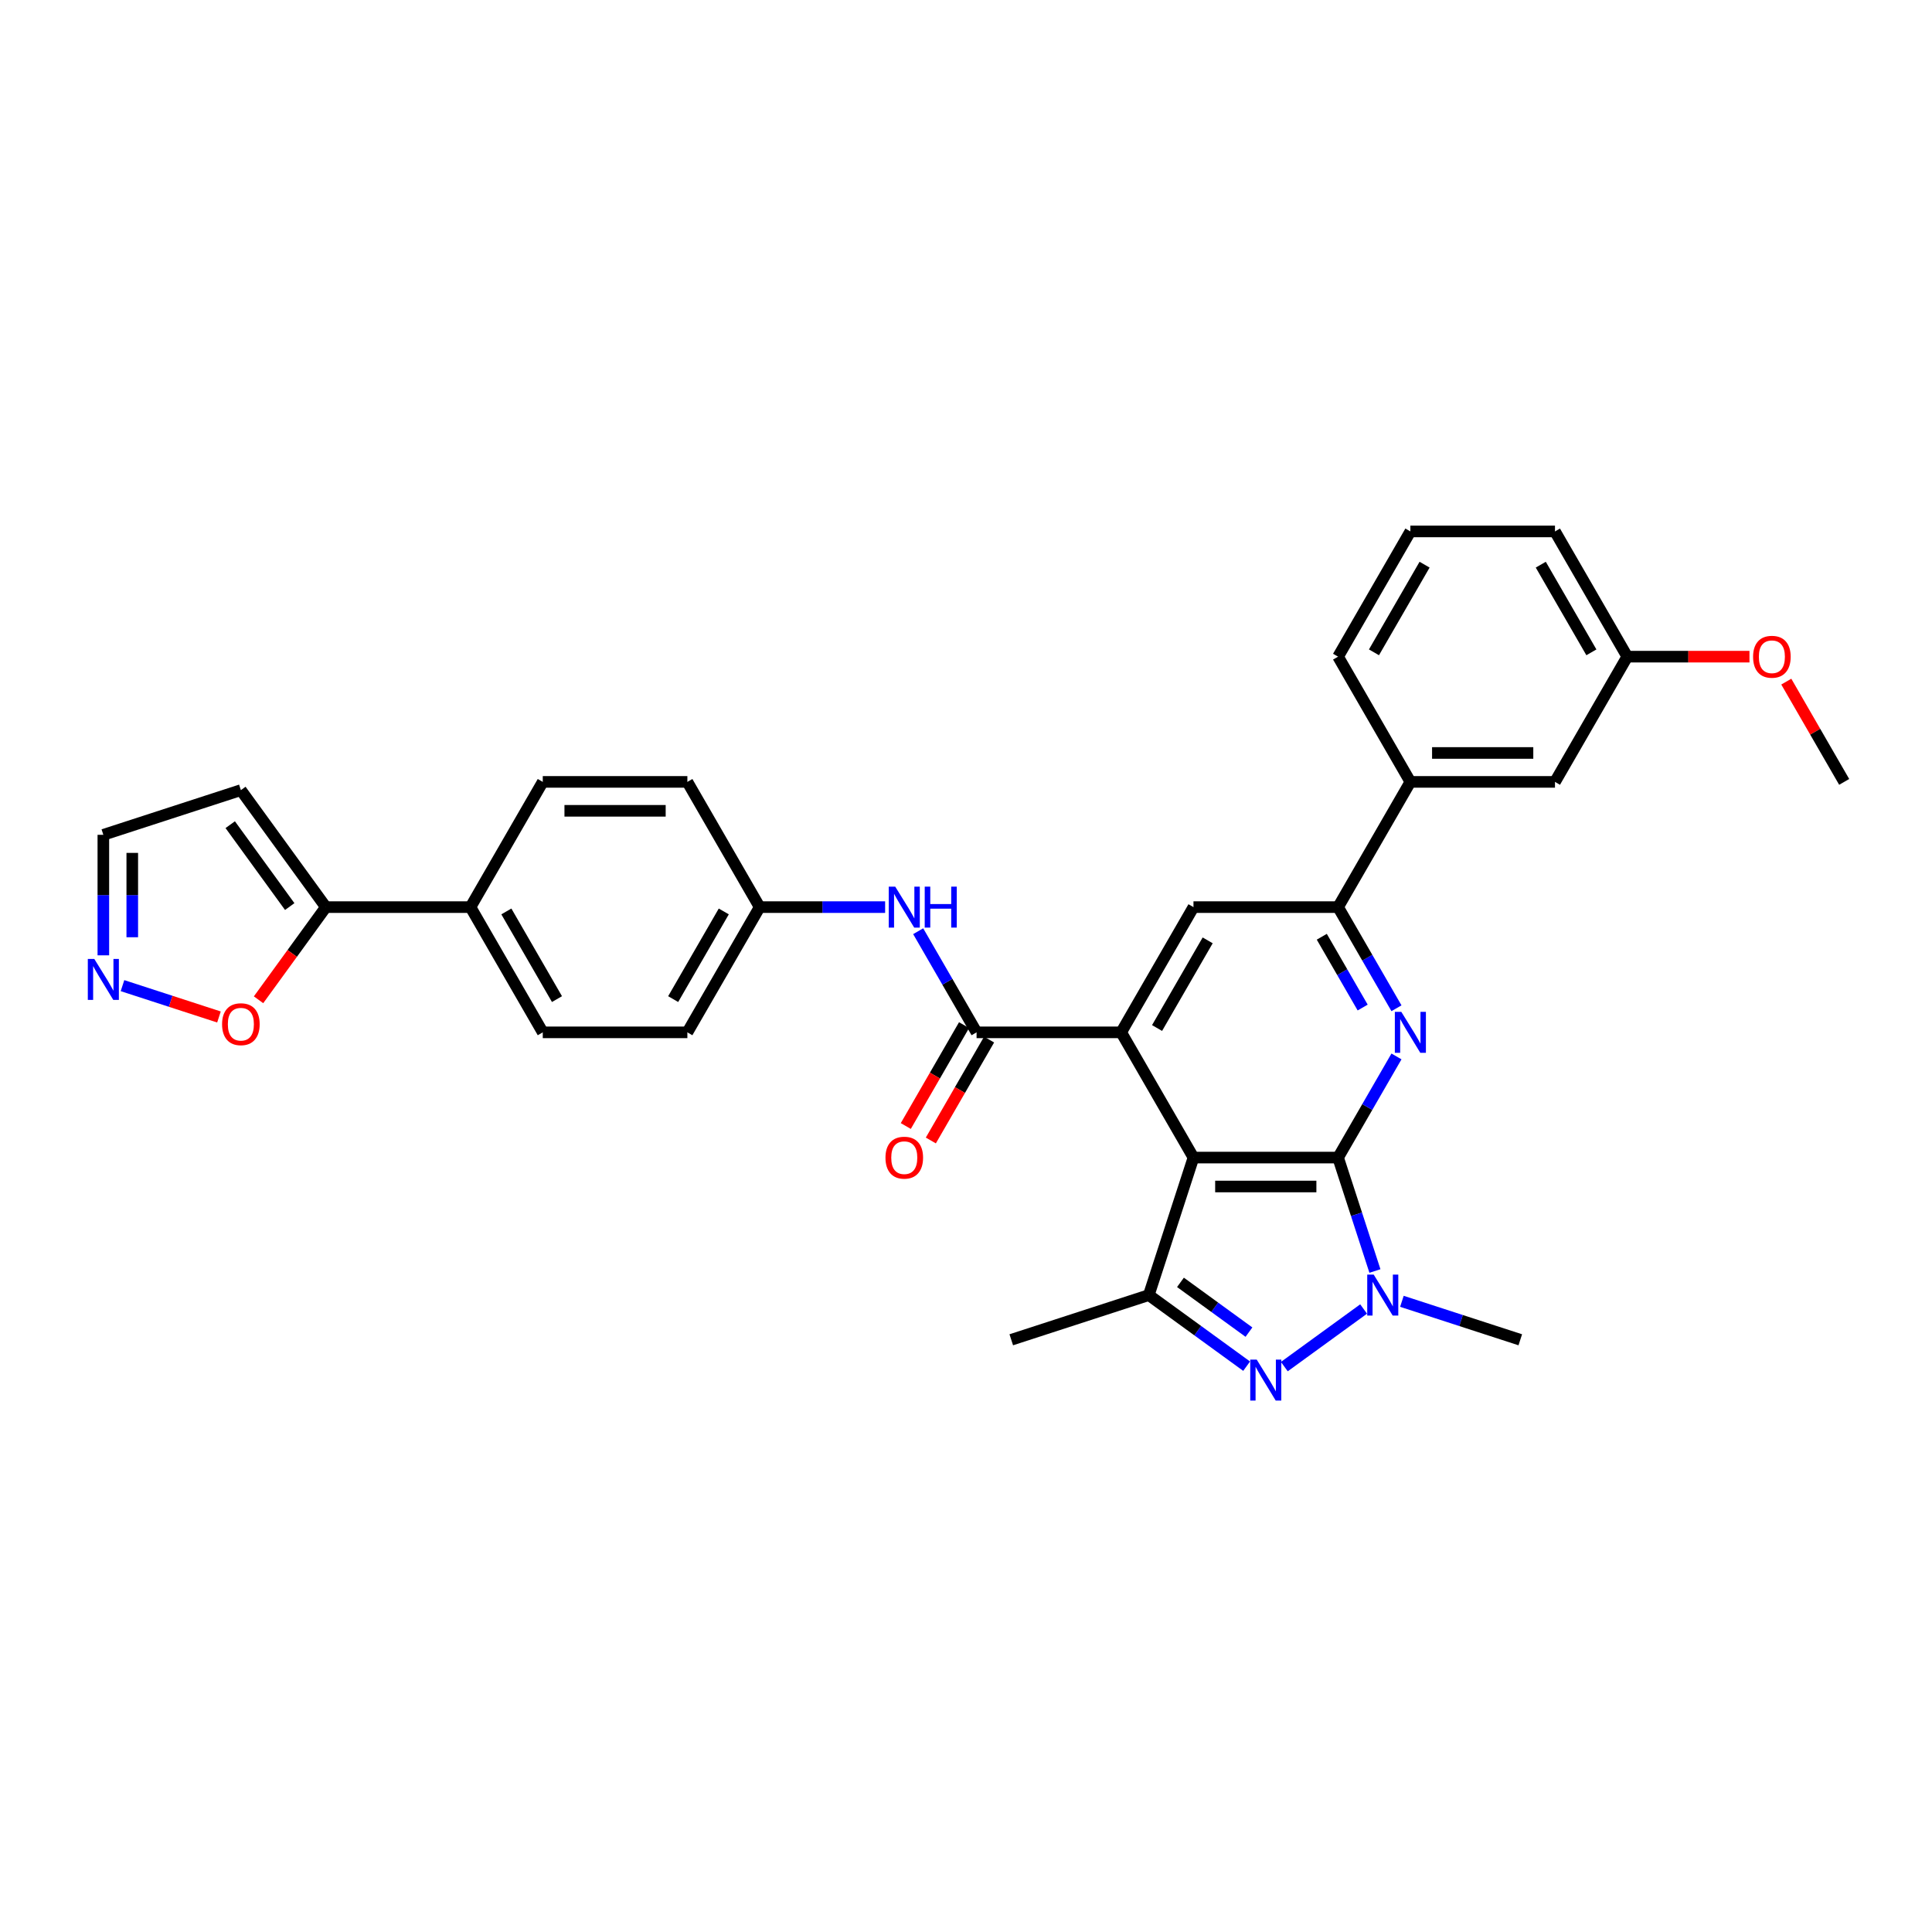 <?xml version='1.0' encoding='iso-8859-1'?>
<svg version='1.1' baseProfile='full'
              xmlns='http://www.w3.org/2000/svg'
                      xmlns:rdkit='http://www.rdkit.org/xml'
                      xmlns:xlink='http://www.w3.org/1999/xlink'
                  xml:space='preserve'
width='1000px' height='1000px' viewBox='0 0 1000 1000'>
<!-- END OF HEADER -->
<rect style='opacity:1.0;fill:#FFFFFF;stroke:none' width='1000' height='1000' x='0' y='0'> </rect>
<path class='bond-0' d='M 692.586,599.158 L 617.741,599.158' style='fill:none;fill-rule:evenodd;stroke:#000000;stroke-width:6px;stroke-linecap:butt;stroke-linejoin:miter;stroke-opacity:1' />
<path class='bond-0' d='M 681.36,614.128 L 628.968,614.128' style='fill:none;fill-rule:evenodd;stroke:#000000;stroke-width:6px;stroke-linecap:butt;stroke-linejoin:miter;stroke-opacity:1' />
<path class='bond-1' d='M 692.586,599.158 L 702.125,628.515' style='fill:none;fill-rule:evenodd;stroke:#000000;stroke-width:6px;stroke-linecap:butt;stroke-linejoin:miter;stroke-opacity:1' />
<path class='bond-1' d='M 702.125,628.515 L 711.663,657.871' style='fill:none;fill-rule:evenodd;stroke:#0000FF;stroke-width:6px;stroke-linecap:butt;stroke-linejoin:miter;stroke-opacity:1' />
<path class='bond-4' d='M 692.586,599.158 L 707.698,572.984' style='fill:none;fill-rule:evenodd;stroke:#000000;stroke-width:6px;stroke-linecap:butt;stroke-linejoin:miter;stroke-opacity:1' />
<path class='bond-4' d='M 707.698,572.984 L 722.81,546.81' style='fill:none;fill-rule:evenodd;stroke:#0000FF;stroke-width:6px;stroke-linecap:butt;stroke-linejoin:miter;stroke-opacity:1' />
<path class='bond-3' d='M 617.741,599.158 L 580.318,534.34' style='fill:none;fill-rule:evenodd;stroke:#000000;stroke-width:6px;stroke-linecap:butt;stroke-linejoin:miter;stroke-opacity:1' />
<path class='bond-5' d='M 617.741,599.158 L 594.612,670.341' style='fill:none;fill-rule:evenodd;stroke:#000000;stroke-width:6px;stroke-linecap:butt;stroke-linejoin:miter;stroke-opacity:1' />
<path class='bond-2' d='M 705.805,677.54 L 664.767,707.357' style='fill:none;fill-rule:evenodd;stroke:#0000FF;stroke-width:6px;stroke-linecap:butt;stroke-linejoin:miter;stroke-opacity:1' />
<path class='bond-22' d='M 725.624,673.56 L 756.261,683.515' style='fill:none;fill-rule:evenodd;stroke:#0000FF;stroke-width:6px;stroke-linecap:butt;stroke-linejoin:miter;stroke-opacity:1' />
<path class='bond-22' d='M 756.261,683.515 L 786.897,693.469' style='fill:none;fill-rule:evenodd;stroke:#000000;stroke-width:6px;stroke-linecap:butt;stroke-linejoin:miter;stroke-opacity:1' />
<path class='bond-32' d='M 645.254,707.134 L 619.933,688.737' style='fill:none;fill-rule:evenodd;stroke:#0000FF;stroke-width:6px;stroke-linecap:butt;stroke-linejoin:miter;stroke-opacity:1' />
<path class='bond-32' d='M 619.933,688.737 L 594.612,670.341' style='fill:none;fill-rule:evenodd;stroke:#000000;stroke-width:6px;stroke-linecap:butt;stroke-linejoin:miter;stroke-opacity:1' />
<path class='bond-32' d='M 646.456,689.505 L 628.732,676.627' style='fill:none;fill-rule:evenodd;stroke:#0000FF;stroke-width:6px;stroke-linecap:butt;stroke-linejoin:miter;stroke-opacity:1' />
<path class='bond-32' d='M 628.732,676.627 L 611.007,663.749' style='fill:none;fill-rule:evenodd;stroke:#000000;stroke-width:6px;stroke-linecap:butt;stroke-linejoin:miter;stroke-opacity:1' />
<path class='bond-6' d='M 580.318,534.34 L 505.473,534.34' style='fill:none;fill-rule:evenodd;stroke:#000000;stroke-width:6px;stroke-linecap:butt;stroke-linejoin:miter;stroke-opacity:1' />
<path class='bond-33' d='M 580.318,534.34 L 617.741,469.522' style='fill:none;fill-rule:evenodd;stroke:#000000;stroke-width:6px;stroke-linecap:butt;stroke-linejoin:miter;stroke-opacity:1' />
<path class='bond-33' d='M 598.895,532.102 L 625.091,486.73' style='fill:none;fill-rule:evenodd;stroke:#000000;stroke-width:6px;stroke-linecap:butt;stroke-linejoin:miter;stroke-opacity:1' />
<path class='bond-7' d='M 722.81,521.871 L 707.698,495.697' style='fill:none;fill-rule:evenodd;stroke:#0000FF;stroke-width:6px;stroke-linecap:butt;stroke-linejoin:miter;stroke-opacity:1' />
<path class='bond-7' d='M 707.698,495.697 L 692.586,469.522' style='fill:none;fill-rule:evenodd;stroke:#000000;stroke-width:6px;stroke-linecap:butt;stroke-linejoin:miter;stroke-opacity:1' />
<path class='bond-7' d='M 705.313,521.503 L 694.735,503.181' style='fill:none;fill-rule:evenodd;stroke:#0000FF;stroke-width:6px;stroke-linecap:butt;stroke-linejoin:miter;stroke-opacity:1' />
<path class='bond-7' d='M 694.735,503.181 L 684.156,484.859' style='fill:none;fill-rule:evenodd;stroke:#000000;stroke-width:6px;stroke-linecap:butt;stroke-linejoin:miter;stroke-opacity:1' />
<path class='bond-24' d='M 594.612,670.341 L 523.43,693.469' style='fill:none;fill-rule:evenodd;stroke:#000000;stroke-width:6px;stroke-linecap:butt;stroke-linejoin:miter;stroke-opacity:1' />
<path class='bond-11' d='M 505.473,534.34 L 490.361,508.166' style='fill:none;fill-rule:evenodd;stroke:#000000;stroke-width:6px;stroke-linecap:butt;stroke-linejoin:miter;stroke-opacity:1' />
<path class='bond-11' d='M 490.361,508.166 L 475.249,481.992' style='fill:none;fill-rule:evenodd;stroke:#0000FF;stroke-width:6px;stroke-linecap:butt;stroke-linejoin:miter;stroke-opacity:1' />
<path class='bond-16' d='M 498.991,530.598 L 483.914,556.713' style='fill:none;fill-rule:evenodd;stroke:#000000;stroke-width:6px;stroke-linecap:butt;stroke-linejoin:miter;stroke-opacity:1' />
<path class='bond-16' d='M 483.914,556.713 L 468.837,582.827' style='fill:none;fill-rule:evenodd;stroke:#FF0000;stroke-width:6px;stroke-linecap:butt;stroke-linejoin:miter;stroke-opacity:1' />
<path class='bond-16' d='M 511.955,538.083 L 496.877,564.197' style='fill:none;fill-rule:evenodd;stroke:#000000;stroke-width:6px;stroke-linecap:butt;stroke-linejoin:miter;stroke-opacity:1' />
<path class='bond-16' d='M 496.877,564.197 L 481.8,590.312' style='fill:none;fill-rule:evenodd;stroke:#FF0000;stroke-width:6px;stroke-linecap:butt;stroke-linejoin:miter;stroke-opacity:1' />
<path class='bond-8' d='M 692.586,469.522 L 617.741,469.522' style='fill:none;fill-rule:evenodd;stroke:#000000;stroke-width:6px;stroke-linecap:butt;stroke-linejoin:miter;stroke-opacity:1' />
<path class='bond-13' d='M 692.586,469.522 L 730.009,404.704' style='fill:none;fill-rule:evenodd;stroke:#000000;stroke-width:6px;stroke-linecap:butt;stroke-linejoin:miter;stroke-opacity:1' />
<path class='bond-9' d='M 168.668,469.522 L 243.514,469.522' style='fill:none;fill-rule:evenodd;stroke:#000000;stroke-width:6px;stroke-linecap:butt;stroke-linejoin:miter;stroke-opacity:1' />
<path class='bond-12' d='M 168.668,469.522 L 151.245,493.503' style='fill:none;fill-rule:evenodd;stroke:#000000;stroke-width:6px;stroke-linecap:butt;stroke-linejoin:miter;stroke-opacity:1' />
<path class='bond-12' d='M 151.245,493.503 L 133.822,517.485' style='fill:none;fill-rule:evenodd;stroke:#FF0000;stroke-width:6px;stroke-linecap:butt;stroke-linejoin:miter;stroke-opacity:1' />
<path class='bond-14' d='M 168.668,469.522 L 124.675,408.971' style='fill:none;fill-rule:evenodd;stroke:#000000;stroke-width:6px;stroke-linecap:butt;stroke-linejoin:miter;stroke-opacity:1' />
<path class='bond-14' d='M 149.959,469.238 L 119.164,426.852' style='fill:none;fill-rule:evenodd;stroke:#000000;stroke-width:6px;stroke-linecap:butt;stroke-linejoin:miter;stroke-opacity:1' />
<path class='bond-10' d='M 63.403,510.165 L 88.369,518.277' style='fill:none;fill-rule:evenodd;stroke:#0000FF;stroke-width:6px;stroke-linecap:butt;stroke-linejoin:miter;stroke-opacity:1' />
<path class='bond-10' d='M 88.369,518.277 L 113.335,526.389' style='fill:none;fill-rule:evenodd;stroke:#FF0000;stroke-width:6px;stroke-linecap:butt;stroke-linejoin:miter;stroke-opacity:1' />
<path class='bond-36' d='M 53.493,494.476 L 53.493,463.288' style='fill:none;fill-rule:evenodd;stroke:#0000FF;stroke-width:6px;stroke-linecap:butt;stroke-linejoin:miter;stroke-opacity:1' />
<path class='bond-36' d='M 53.493,463.288 L 53.493,432.1' style='fill:none;fill-rule:evenodd;stroke:#000000;stroke-width:6px;stroke-linecap:butt;stroke-linejoin:miter;stroke-opacity:1' />
<path class='bond-36' d='M 68.462,485.119 L 68.462,463.288' style='fill:none;fill-rule:evenodd;stroke:#0000FF;stroke-width:6px;stroke-linecap:butt;stroke-linejoin:miter;stroke-opacity:1' />
<path class='bond-36' d='M 68.462,463.288 L 68.462,441.456' style='fill:none;fill-rule:evenodd;stroke:#000000;stroke-width:6px;stroke-linecap:butt;stroke-linejoin:miter;stroke-opacity:1' />
<path class='bond-19' d='M 458.141,469.522 L 425.673,469.522' style='fill:none;fill-rule:evenodd;stroke:#0000FF;stroke-width:6px;stroke-linecap:butt;stroke-linejoin:miter;stroke-opacity:1' />
<path class='bond-19' d='M 425.673,469.522 L 393.205,469.522' style='fill:none;fill-rule:evenodd;stroke:#000000;stroke-width:6px;stroke-linecap:butt;stroke-linejoin:miter;stroke-opacity:1' />
<path class='bond-17' d='M 730.009,404.704 L 804.855,404.704' style='fill:none;fill-rule:evenodd;stroke:#000000;stroke-width:6px;stroke-linecap:butt;stroke-linejoin:miter;stroke-opacity:1' />
<path class='bond-17' d='M 741.236,389.735 L 793.628,389.735' style='fill:none;fill-rule:evenodd;stroke:#000000;stroke-width:6px;stroke-linecap:butt;stroke-linejoin:miter;stroke-opacity:1' />
<path class='bond-28' d='M 730.009,404.704 L 692.586,339.886' style='fill:none;fill-rule:evenodd;stroke:#000000;stroke-width:6px;stroke-linecap:butt;stroke-linejoin:miter;stroke-opacity:1' />
<path class='bond-18' d='M 124.675,408.971 L 53.493,432.1' style='fill:none;fill-rule:evenodd;stroke:#000000;stroke-width:6px;stroke-linecap:butt;stroke-linejoin:miter;stroke-opacity:1' />
<path class='bond-15' d='M 243.514,469.522 L 280.936,534.34' style='fill:none;fill-rule:evenodd;stroke:#000000;stroke-width:6px;stroke-linecap:butt;stroke-linejoin:miter;stroke-opacity:1' />
<path class='bond-15' d='M 262.091,471.76 L 288.287,517.133' style='fill:none;fill-rule:evenodd;stroke:#000000;stroke-width:6px;stroke-linecap:butt;stroke-linejoin:miter;stroke-opacity:1' />
<path class='bond-35' d='M 243.514,469.522 L 280.936,404.704' style='fill:none;fill-rule:evenodd;stroke:#000000;stroke-width:6px;stroke-linecap:butt;stroke-linejoin:miter;stroke-opacity:1' />
<path class='bond-23' d='M 804.855,404.704 L 842.277,339.886' style='fill:none;fill-rule:evenodd;stroke:#000000;stroke-width:6px;stroke-linecap:butt;stroke-linejoin:miter;stroke-opacity:1' />
<path class='bond-25' d='M 393.205,469.522 L 355.782,404.704' style='fill:none;fill-rule:evenodd;stroke:#000000;stroke-width:6px;stroke-linecap:butt;stroke-linejoin:miter;stroke-opacity:1' />
<path class='bond-26' d='M 393.205,469.522 L 355.782,534.34' style='fill:none;fill-rule:evenodd;stroke:#000000;stroke-width:6px;stroke-linecap:butt;stroke-linejoin:miter;stroke-opacity:1' />
<path class='bond-26' d='M 374.628,471.76 L 348.432,517.133' style='fill:none;fill-rule:evenodd;stroke:#000000;stroke-width:6px;stroke-linecap:butt;stroke-linejoin:miter;stroke-opacity:1' />
<path class='bond-20' d='M 280.936,404.704 L 355.782,404.704' style='fill:none;fill-rule:evenodd;stroke:#000000;stroke-width:6px;stroke-linecap:butt;stroke-linejoin:miter;stroke-opacity:1' />
<path class='bond-20' d='M 292.163,419.673 L 344.555,419.673' style='fill:none;fill-rule:evenodd;stroke:#000000;stroke-width:6px;stroke-linecap:butt;stroke-linejoin:miter;stroke-opacity:1' />
<path class='bond-21' d='M 280.936,534.34 L 355.782,534.34' style='fill:none;fill-rule:evenodd;stroke:#000000;stroke-width:6px;stroke-linecap:butt;stroke-linejoin:miter;stroke-opacity:1' />
<path class='bond-27' d='M 842.277,339.886 L 873.899,339.886' style='fill:none;fill-rule:evenodd;stroke:#000000;stroke-width:6px;stroke-linecap:butt;stroke-linejoin:miter;stroke-opacity:1' />
<path class='bond-27' d='M 873.899,339.886 L 905.522,339.886' style='fill:none;fill-rule:evenodd;stroke:#FF0000;stroke-width:6px;stroke-linecap:butt;stroke-linejoin:miter;stroke-opacity:1' />
<path class='bond-34' d='M 842.277,339.886 L 804.855,275.068' style='fill:none;fill-rule:evenodd;stroke:#000000;stroke-width:6px;stroke-linecap:butt;stroke-linejoin:miter;stroke-opacity:1' />
<path class='bond-34' d='M 823.7,337.648 L 797.504,292.275' style='fill:none;fill-rule:evenodd;stroke:#000000;stroke-width:6px;stroke-linecap:butt;stroke-linejoin:miter;stroke-opacity:1' />
<path class='bond-31' d='M 924.581,352.805 L 939.563,378.754' style='fill:none;fill-rule:evenodd;stroke:#FF0000;stroke-width:6px;stroke-linecap:butt;stroke-linejoin:miter;stroke-opacity:1' />
<path class='bond-31' d='M 939.563,378.754 L 954.545,404.704' style='fill:none;fill-rule:evenodd;stroke:#000000;stroke-width:6px;stroke-linecap:butt;stroke-linejoin:miter;stroke-opacity:1' />
<path class='bond-29' d='M 692.586,339.886 L 730.009,275.068' style='fill:none;fill-rule:evenodd;stroke:#000000;stroke-width:6px;stroke-linecap:butt;stroke-linejoin:miter;stroke-opacity:1' />
<path class='bond-29' d='M 711.163,337.648 L 737.359,292.275' style='fill:none;fill-rule:evenodd;stroke:#000000;stroke-width:6px;stroke-linecap:butt;stroke-linejoin:miter;stroke-opacity:1' />
<path class='bond-30' d='M 730.009,275.068 L 804.855,275.068' style='fill:none;fill-rule:evenodd;stroke:#000000;stroke-width:6px;stroke-linecap:butt;stroke-linejoin:miter;stroke-opacity:1' />
<path  class='atom-2' d='M 711.03 659.743
L 717.975 670.969
Q 718.664 672.077, 719.772 674.083
Q 720.879 676.089, 720.939 676.209
L 720.939 659.743
L 723.753 659.743
L 723.753 680.939
L 720.849 680.939
L 713.395 668.664
Q 712.526 667.227, 711.598 665.581
Q 710.7 663.934, 710.431 663.425
L 710.431 680.939
L 707.677 680.939
L 707.677 659.743
L 711.03 659.743
' fill='#0000FF'/>
<path  class='atom-3' d='M 650.478 703.736
L 657.424 714.962
Q 658.113 716.07, 659.22 718.076
Q 660.328 720.082, 660.388 720.202
L 660.388 703.736
L 663.202 703.736
L 663.202 724.932
L 660.298 724.932
L 652.843 712.657
Q 651.975 711.22, 651.047 709.574
Q 650.149 707.927, 649.88 707.418
L 649.88 724.932
L 647.125 724.932
L 647.125 703.736
L 650.478 703.736
' fill='#0000FF'/>
<path  class='atom-5' d='M 725.324 523.742
L 732.269 534.969
Q 732.958 536.077, 734.066 538.083
Q 735.173 540.089, 735.233 540.208
L 735.233 523.742
L 738.048 523.742
L 738.048 544.938
L 735.144 544.938
L 727.689 532.664
Q 726.821 531.227, 725.893 529.58
Q 724.994 527.934, 724.725 527.425
L 724.725 544.938
L 721.971 544.938
L 721.971 523.742
L 725.324 523.742
' fill='#0000FF'/>
<path  class='atom-11' d='M 48.808 496.347
L 55.753 507.574
Q 56.442 508.681, 57.55 510.687
Q 58.657 512.693, 58.717 512.813
L 58.717 496.347
L 61.531 496.347
L 61.531 517.543
L 58.627 517.543
L 51.173 505.269
Q 50.304 503.831, 49.376 502.185
Q 48.478 500.538, 48.209 500.029
L 48.209 517.543
L 45.455 517.543
L 45.455 496.347
L 48.808 496.347
' fill='#0000FF'/>
<path  class='atom-12' d='M 463.365 458.924
L 470.31 470.151
Q 470.999 471.259, 472.107 473.265
Q 473.214 475.27, 473.274 475.39
L 473.274 458.924
L 476.088 458.924
L 476.088 480.12
L 473.184 480.12
L 465.73 467.846
Q 464.862 466.409, 463.934 464.762
Q 463.035 463.116, 462.766 462.607
L 462.766 480.12
L 460.012 480.12
L 460.012 458.924
L 463.365 458.924
' fill='#0000FF'/>
<path  class='atom-12' d='M 478.633 458.924
L 481.507 458.924
L 481.507 467.936
L 492.345 467.936
L 492.345 458.924
L 495.219 458.924
L 495.219 480.12
L 492.345 480.12
L 492.345 470.331
L 481.507 470.331
L 481.507 480.12
L 478.633 480.12
L 478.633 458.924
' fill='#0000FF'/>
<path  class='atom-13' d='M 114.945 530.133
Q 114.945 525.044, 117.46 522.2
Q 119.975 519.356, 124.675 519.356
Q 129.375 519.356, 131.89 522.2
Q 134.405 525.044, 134.405 530.133
Q 134.405 535.283, 131.86 538.217
Q 129.316 541.121, 124.675 541.121
Q 120.005 541.121, 117.46 538.217
Q 114.945 535.313, 114.945 530.133
M 124.675 538.726
Q 127.909 538.726, 129.645 536.57
Q 131.411 534.385, 131.411 530.133
Q 131.411 525.972, 129.645 523.876
Q 127.909 521.751, 124.675 521.751
Q 121.442 521.751, 119.676 523.846
Q 117.939 525.942, 117.939 530.133
Q 117.939 534.415, 119.676 536.57
Q 121.442 538.726, 124.675 538.726
' fill='#FF0000'/>
<path  class='atom-17' d='M 458.32 599.218
Q 458.32 594.129, 460.835 591.285
Q 463.35 588.441, 468.05 588.441
Q 472.75 588.441, 475.265 591.285
Q 477.78 594.129, 477.78 599.218
Q 477.78 604.368, 475.235 607.302
Q 472.69 610.206, 468.05 610.206
Q 463.38 610.206, 460.835 607.302
Q 458.32 604.398, 458.32 599.218
M 468.05 607.811
Q 471.283 607.811, 473.02 605.655
Q 474.786 603.47, 474.786 599.218
Q 474.786 595.057, 473.02 592.961
Q 471.283 590.836, 468.05 590.836
Q 464.817 590.836, 463.05 592.931
Q 461.314 595.027, 461.314 599.218
Q 461.314 603.499, 463.05 605.655
Q 464.817 607.811, 468.05 607.811
' fill='#FF0000'/>
<path  class='atom-28' d='M 907.393 339.946
Q 907.393 334.857, 909.908 332.012
Q 912.422 329.168, 917.123 329.168
Q 921.823 329.168, 924.338 332.012
Q 926.853 334.857, 926.853 339.946
Q 926.853 345.095, 924.308 348.029
Q 921.763 350.933, 917.123 350.933
Q 912.452 350.933, 909.908 348.029
Q 907.393 345.125, 907.393 339.946
M 917.123 348.538
Q 920.356 348.538, 922.092 346.383
Q 923.859 344.197, 923.859 339.946
Q 923.859 335.785, 922.092 333.689
Q 920.356 331.563, 917.123 331.563
Q 913.889 331.563, 912.123 333.659
Q 910.387 335.755, 910.387 339.946
Q 910.387 344.227, 912.123 346.383
Q 913.889 348.538, 917.123 348.538
' fill='#FF0000'/>
</svg>
